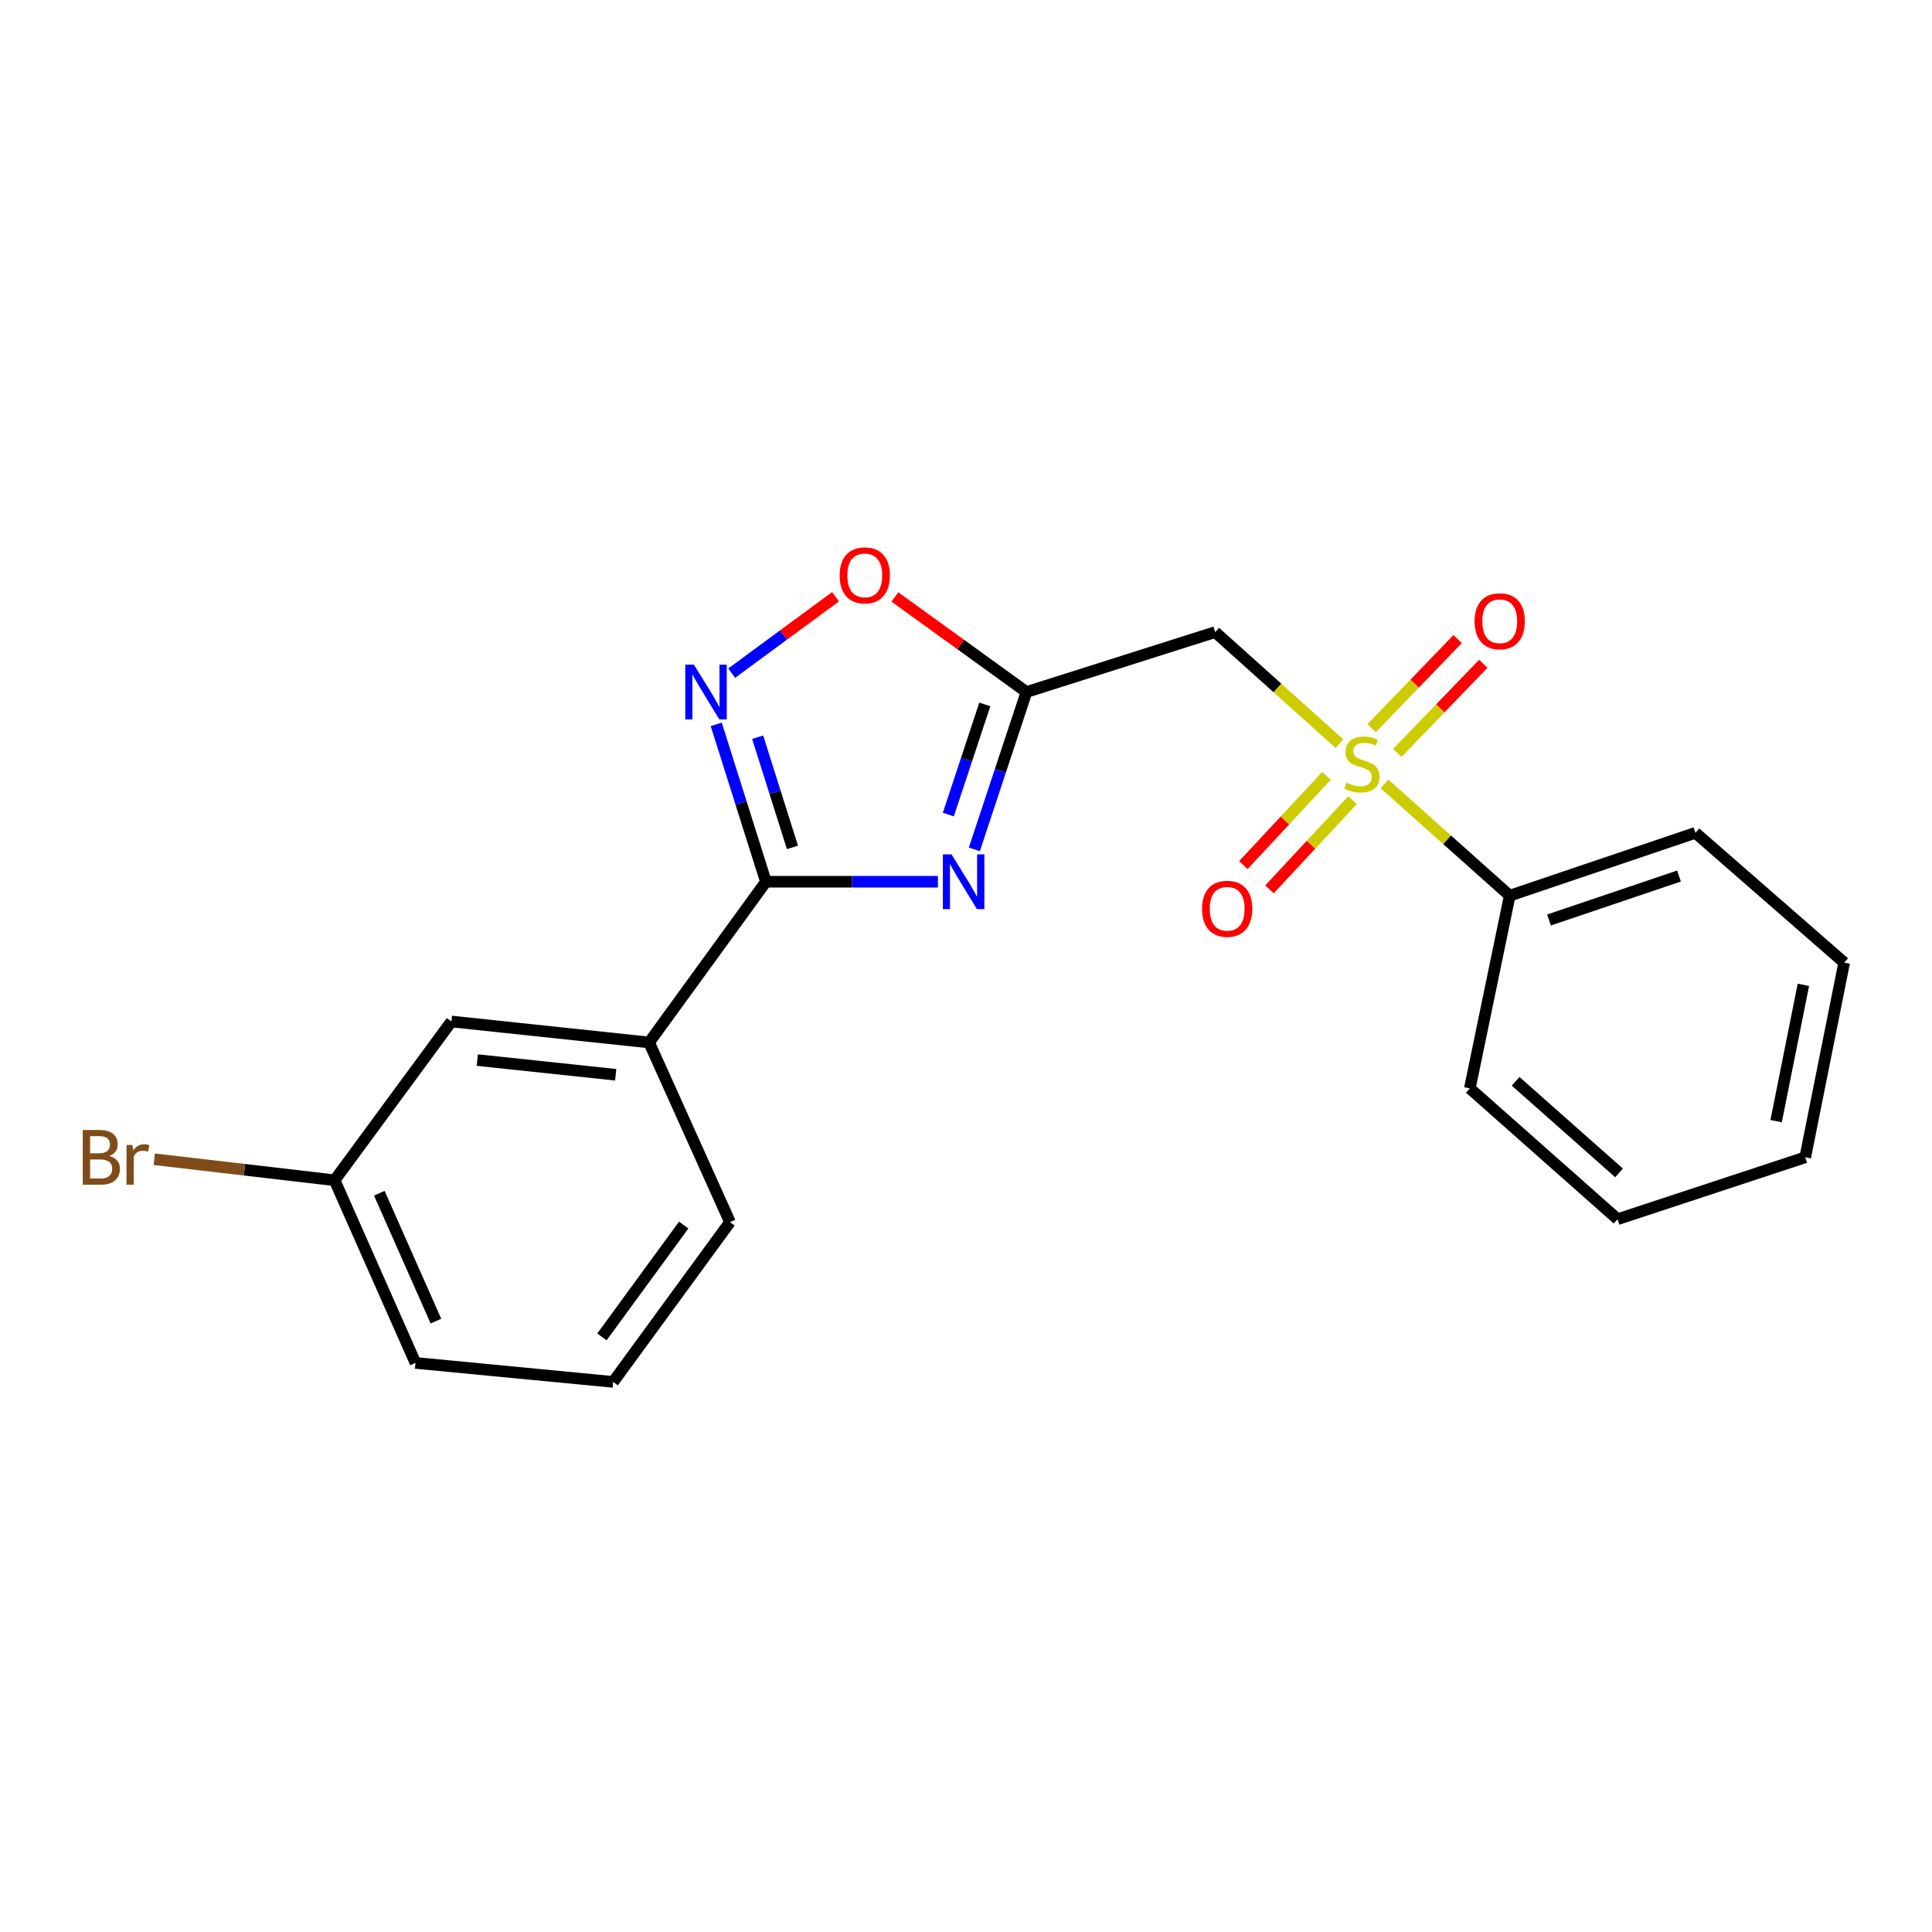 <?xml version='1.0' encoding='iso-8859-1'?>
<svg version='1.1' baseProfile='full'
              xmlns='http://www.w3.org/2000/svg'
                      xmlns:rdkit='http://www.rdkit.org/xml'
                      xmlns:xlink='http://www.w3.org/1999/xlink'
                  xml:space='preserve'
width='1000px' height='1000px' viewBox='0 0 1000 1000'>
<!-- END OF HEADER -->
<rect style='opacity:1.0;fill:#FFFFFF;stroke:none' width='1000' height='1000' x='0' y='0'> </rect>
<path class='bond-4' d='M 693.322,384.933 L 661.156,356.056' style='fill:none;fill-rule:evenodd;stroke:#CCCC00;stroke-width:6px;stroke-linecap:butt;stroke-linejoin:miter;stroke-opacity:1' />
<path class='bond-4' d='M 661.156,356.056 L 628.99,327.179' style='fill:none;fill-rule:evenodd;stroke:#000000;stroke-width:6px;stroke-linecap:butt;stroke-linejoin:miter;stroke-opacity:1' />
<path class='bond-7' d='M 723.24,389.71 L 745.493,366.647' style='fill:none;fill-rule:evenodd;stroke:#CCCC00;stroke-width:6px;stroke-linecap:butt;stroke-linejoin:miter;stroke-opacity:1' />
<path class='bond-7' d='M 745.493,366.647 L 767.746,343.585' style='fill:none;fill-rule:evenodd;stroke:#FF0000;stroke-width:6px;stroke-linecap:butt;stroke-linejoin:miter;stroke-opacity:1' />
<path class='bond-7' d='M 709.964,376.9 L 732.217,353.837' style='fill:none;fill-rule:evenodd;stroke:#CCCC00;stroke-width:6px;stroke-linecap:butt;stroke-linejoin:miter;stroke-opacity:1' />
<path class='bond-7' d='M 732.217,353.837 L 754.47,330.775' style='fill:none;fill-rule:evenodd;stroke:#FF0000;stroke-width:6px;stroke-linecap:butt;stroke-linejoin:miter;stroke-opacity:1' />
<path class='bond-8' d='M 686.565,401.589 L 665.064,424.679' style='fill:none;fill-rule:evenodd;stroke:#CCCC00;stroke-width:6px;stroke-linecap:butt;stroke-linejoin:miter;stroke-opacity:1' />
<path class='bond-8' d='M 665.064,424.679 L 643.563,447.768' style='fill:none;fill-rule:evenodd;stroke:#FF0000;stroke-width:6px;stroke-linecap:butt;stroke-linejoin:miter;stroke-opacity:1' />
<path class='bond-8' d='M 700.065,414.161 L 678.564,437.251' style='fill:none;fill-rule:evenodd;stroke:#CCCC00;stroke-width:6px;stroke-linecap:butt;stroke-linejoin:miter;stroke-opacity:1' />
<path class='bond-8' d='M 678.564,437.251 L 657.063,460.34' style='fill:none;fill-rule:evenodd;stroke:#FF0000;stroke-width:6px;stroke-linecap:butt;stroke-linejoin:miter;stroke-opacity:1' />
<path class='bond-9' d='M 716.597,405.76 L 749.014,434.676' style='fill:none;fill-rule:evenodd;stroke:#CCCC00;stroke-width:6px;stroke-linecap:butt;stroke-linejoin:miter;stroke-opacity:1' />
<path class='bond-9' d='M 749.014,434.676 L 781.432,463.592' style='fill:none;fill-rule:evenodd;stroke:#000000;stroke-width:6px;stroke-linecap:butt;stroke-linejoin:miter;stroke-opacity:1' />
<path class='bond-0' d='M 504.315,439.641 L 517.807,398.917' style='fill:none;fill-rule:evenodd;stroke:#0000FF;stroke-width:6px;stroke-linecap:butt;stroke-linejoin:miter;stroke-opacity:1' />
<path class='bond-0' d='M 517.807,398.917 L 531.298,358.192' style='fill:none;fill-rule:evenodd;stroke:#000000;stroke-width:6px;stroke-linecap:butt;stroke-linejoin:miter;stroke-opacity:1' />
<path class='bond-0' d='M 490.851,421.622 L 500.295,393.115' style='fill:none;fill-rule:evenodd;stroke:#0000FF;stroke-width:6px;stroke-linecap:butt;stroke-linejoin:miter;stroke-opacity:1' />
<path class='bond-0' d='M 500.295,393.115 L 509.738,364.608' style='fill:none;fill-rule:evenodd;stroke:#000000;stroke-width:6px;stroke-linecap:butt;stroke-linejoin:miter;stroke-opacity:1' />
<path class='bond-1' d='M 485.47,456.387 L 440.956,456.387' style='fill:none;fill-rule:evenodd;stroke:#0000FF;stroke-width:6px;stroke-linecap:butt;stroke-linejoin:miter;stroke-opacity:1' />
<path class='bond-1' d='M 440.956,456.387 L 396.443,456.387' style='fill:none;fill-rule:evenodd;stroke:#000000;stroke-width:6px;stroke-linecap:butt;stroke-linejoin:miter;stroke-opacity:1' />
<path class='bond-6' d='M 396.443,456.387 L 335.975,539.577' style='fill:none;fill-rule:evenodd;stroke:#000000;stroke-width:6px;stroke-linecap:butt;stroke-linejoin:miter;stroke-opacity:1' />
<path class='bond-22' d='M 396.443,456.387 L 383.579,415.657' style='fill:none;fill-rule:evenodd;stroke:#000000;stroke-width:6px;stroke-linecap:butt;stroke-linejoin:miter;stroke-opacity:1' />
<path class='bond-22' d='M 383.579,415.657 L 370.715,374.927' style='fill:none;fill-rule:evenodd;stroke:#0000FF;stroke-width:6px;stroke-linecap:butt;stroke-linejoin:miter;stroke-opacity:1' />
<path class='bond-22' d='M 410.175,438.612 L 401.171,410.101' style='fill:none;fill-rule:evenodd;stroke:#000000;stroke-width:6px;stroke-linecap:butt;stroke-linejoin:miter;stroke-opacity:1' />
<path class='bond-22' d='M 401.171,410.101 L 392.166,381.59' style='fill:none;fill-rule:evenodd;stroke:#0000FF;stroke-width:6px;stroke-linecap:butt;stroke-linejoin:miter;stroke-opacity:1' />
<path class='bond-2' d='M 531.298,358.192 L 628.99,327.179' style='fill:none;fill-rule:evenodd;stroke:#000000;stroke-width:6px;stroke-linecap:butt;stroke-linejoin:miter;stroke-opacity:1' />
<path class='bond-5' d='M 531.298,358.192 L 497.242,333.591' style='fill:none;fill-rule:evenodd;stroke:#000000;stroke-width:6px;stroke-linecap:butt;stroke-linejoin:miter;stroke-opacity:1' />
<path class='bond-5' d='M 497.242,333.591 L 463.187,308.99' style='fill:none;fill-rule:evenodd;stroke:#FF0000;stroke-width:6px;stroke-linecap:butt;stroke-linejoin:miter;stroke-opacity:1' />
<path class='bond-3' d='M 378.72,348.414 L 405.594,328.643' style='fill:none;fill-rule:evenodd;stroke:#0000FF;stroke-width:6px;stroke-linecap:butt;stroke-linejoin:miter;stroke-opacity:1' />
<path class='bond-3' d='M 405.594,328.643 L 432.467,308.872' style='fill:none;fill-rule:evenodd;stroke:#FF0000;stroke-width:6px;stroke-linecap:butt;stroke-linejoin:miter;stroke-opacity:1' />
<path class='bond-10' d='M 335.975,539.577 L 233.65,528.723' style='fill:none;fill-rule:evenodd;stroke:#000000;stroke-width:6px;stroke-linecap:butt;stroke-linejoin:miter;stroke-opacity:1' />
<path class='bond-10' d='M 318.68,556.294 L 247.053,548.697' style='fill:none;fill-rule:evenodd;stroke:#000000;stroke-width:6px;stroke-linecap:butt;stroke-linejoin:miter;stroke-opacity:1' />
<path class='bond-13' d='M 335.975,539.577 L 377.841,632.565' style='fill:none;fill-rule:evenodd;stroke:#000000;stroke-width:6px;stroke-linecap:butt;stroke-linejoin:miter;stroke-opacity:1' />
<path class='bond-15' d='M 781.432,463.592 L 877.566,431.072' style='fill:none;fill-rule:evenodd;stroke:#000000;stroke-width:6px;stroke-linecap:butt;stroke-linejoin:miter;stroke-opacity:1' />
<path class='bond-15' d='M 801.763,476.189 L 869.057,453.425' style='fill:none;fill-rule:evenodd;stroke:#000000;stroke-width:6px;stroke-linecap:butt;stroke-linejoin:miter;stroke-opacity:1' />
<path class='bond-16' d='M 781.432,463.592 L 760.78,563.344' style='fill:none;fill-rule:evenodd;stroke:#000000;stroke-width:6px;stroke-linecap:butt;stroke-linejoin:miter;stroke-opacity:1' />
<path class='bond-11' d='M 233.65,528.723 L 173.182,610.899' style='fill:none;fill-rule:evenodd;stroke:#000000;stroke-width:6px;stroke-linecap:butt;stroke-linejoin:miter;stroke-opacity:1' />
<path class='bond-12' d='M 173.182,610.899 L 126.512,605.458' style='fill:none;fill-rule:evenodd;stroke:#000000;stroke-width:6px;stroke-linecap:butt;stroke-linejoin:miter;stroke-opacity:1' />
<path class='bond-12' d='M 126.512,605.458 L 79.842,600.017' style='fill:none;fill-rule:evenodd;stroke:#7F4C19;stroke-width:6px;stroke-linecap:butt;stroke-linejoin:miter;stroke-opacity:1' />
<path class='bond-23' d='M 173.182,610.899 L 215.048,705.445' style='fill:none;fill-rule:evenodd;stroke:#000000;stroke-width:6px;stroke-linecap:butt;stroke-linejoin:miter;stroke-opacity:1' />
<path class='bond-23' d='M 196.33,617.611 L 225.636,683.793' style='fill:none;fill-rule:evenodd;stroke:#000000;stroke-width:6px;stroke-linecap:butt;stroke-linejoin:miter;stroke-opacity:1' />
<path class='bond-14' d='M 377.841,632.565 L 317.383,715.274' style='fill:none;fill-rule:evenodd;stroke:#000000;stroke-width:6px;stroke-linecap:butt;stroke-linejoin:miter;stroke-opacity:1' />
<path class='bond-14' d='M 353.879,634.085 L 311.559,691.981' style='fill:none;fill-rule:evenodd;stroke:#000000;stroke-width:6px;stroke-linecap:butt;stroke-linejoin:miter;stroke-opacity:1' />
<path class='bond-17' d='M 317.383,715.274 L 215.048,705.445' style='fill:none;fill-rule:evenodd;stroke:#000000;stroke-width:6px;stroke-linecap:butt;stroke-linejoin:miter;stroke-opacity:1' />
<path class='bond-18' d='M 877.566,431.072 L 954.545,498.254' style='fill:none;fill-rule:evenodd;stroke:#000000;stroke-width:6px;stroke-linecap:butt;stroke-linejoin:miter;stroke-opacity:1' />
<path class='bond-19' d='M 760.78,563.344 L 837.257,631.059' style='fill:none;fill-rule:evenodd;stroke:#000000;stroke-width:6px;stroke-linecap:butt;stroke-linejoin:miter;stroke-opacity:1' />
<path class='bond-19' d='M 784.481,559.689 L 838.015,607.089' style='fill:none;fill-rule:evenodd;stroke:#000000;stroke-width:6px;stroke-linecap:butt;stroke-linejoin:miter;stroke-opacity:1' />
<path class='bond-21' d='M 954.545,498.254 L 934.386,599.031' style='fill:none;fill-rule:evenodd;stroke:#000000;stroke-width:6px;stroke-linecap:butt;stroke-linejoin:miter;stroke-opacity:1' />
<path class='bond-21' d='M 933.432,509.752 L 919.32,580.296' style='fill:none;fill-rule:evenodd;stroke:#000000;stroke-width:6px;stroke-linecap:butt;stroke-linejoin:miter;stroke-opacity:1' />
<path class='bond-20' d='M 837.257,631.059 L 934.386,599.031' style='fill:none;fill-rule:evenodd;stroke:#000000;stroke-width:6px;stroke-linecap:butt;stroke-linejoin:miter;stroke-opacity:1' />
<path  class='atom-0' d='M 696.955 405.095
Q 697.275 405.215, 698.595 405.775
Q 699.915 406.335, 701.355 406.695
Q 702.835 407.015, 704.275 407.015
Q 706.955 407.015, 708.515 405.735
Q 710.075 404.415, 710.075 402.135
Q 710.075 400.575, 709.275 399.615
Q 708.515 398.655, 707.315 398.135
Q 706.115 397.615, 704.115 397.015
Q 701.595 396.255, 700.075 395.535
Q 698.595 394.815, 697.515 393.295
Q 696.475 391.775, 696.475 389.215
Q 696.475 385.655, 698.875 383.455
Q 701.315 381.255, 706.115 381.255
Q 709.395 381.255, 713.115 382.815
L 712.195 385.895
Q 708.795 384.495, 706.235 384.495
Q 703.475 384.495, 701.955 385.655
Q 700.435 386.775, 700.475 388.735
Q 700.475 390.255, 701.235 391.175
Q 702.035 392.095, 703.155 392.615
Q 704.315 393.135, 706.235 393.735
Q 708.795 394.535, 710.315 395.335
Q 711.835 396.135, 712.915 397.775
Q 714.035 399.375, 714.035 402.135
Q 714.035 406.055, 711.395 408.175
Q 708.795 410.255, 704.435 410.255
Q 701.915 410.255, 699.995 409.695
Q 698.115 409.175, 695.875 408.255
L 696.955 405.095
' fill='#CCCC00'/>
<path  class='atom-1' d='M 492.508 442.227
L 501.788 457.227
Q 502.708 458.707, 504.188 461.387
Q 505.668 464.067, 505.748 464.227
L 505.748 442.227
L 509.508 442.227
L 509.508 470.547
L 505.628 470.547
L 495.668 454.147
Q 494.508 452.227, 493.268 450.027
Q 492.068 447.827, 491.708 447.147
L 491.708 470.547
L 488.028 470.547
L 488.028 442.227
L 492.508 442.227
' fill='#0000FF'/>
<path  class='atom-4' d='M 359.17 344.032
L 368.45 359.032
Q 369.37 360.512, 370.85 363.192
Q 372.33 365.872, 372.41 366.032
L 372.41 344.032
L 376.17 344.032
L 376.17 372.352
L 372.29 372.352
L 362.33 355.952
Q 361.17 354.032, 359.93 351.832
Q 358.73 349.632, 358.37 348.952
L 358.37 372.352
L 354.69 372.352
L 354.69 344.032
L 359.17 344.032
' fill='#0000FF'/>
<path  class='atom-6' d='M 434.605 297.814
Q 434.605 291.014, 437.965 287.214
Q 441.325 283.414, 447.605 283.414
Q 453.885 283.414, 457.245 287.214
Q 460.605 291.014, 460.605 297.814
Q 460.605 304.694, 457.205 308.614
Q 453.805 312.494, 447.605 312.494
Q 441.365 312.494, 437.965 308.614
Q 434.605 304.734, 434.605 297.814
M 447.605 309.294
Q 451.925 309.294, 454.245 306.414
Q 456.605 303.494, 456.605 297.814
Q 456.605 292.254, 454.245 289.454
Q 451.925 286.614, 447.605 286.614
Q 443.285 286.614, 440.925 289.414
Q 438.605 292.214, 438.605 297.814
Q 438.605 303.534, 440.925 306.414
Q 443.285 309.294, 447.605 309.294
' fill='#FF0000'/>
<path  class='atom-8' d='M 763.256 321.561
Q 763.256 314.761, 766.616 310.961
Q 769.976 307.161, 776.256 307.161
Q 782.536 307.161, 785.896 310.961
Q 789.256 314.761, 789.256 321.561
Q 789.256 328.441, 785.856 332.361
Q 782.456 336.241, 776.256 336.241
Q 770.016 336.241, 766.616 332.361
Q 763.256 328.481, 763.256 321.561
M 776.256 333.041
Q 780.576 333.041, 782.896 330.161
Q 785.256 327.241, 785.256 321.561
Q 785.256 316.001, 782.896 313.201
Q 780.576 310.361, 776.256 310.361
Q 771.936 310.361, 769.576 313.161
Q 767.256 315.961, 767.256 321.561
Q 767.256 327.281, 769.576 330.161
Q 771.936 333.041, 776.256 333.041
' fill='#FF0000'/>
<path  class='atom-9' d='M 622.18 470.385
Q 622.18 463.585, 625.54 459.785
Q 628.9 455.985, 635.18 455.985
Q 641.46 455.985, 644.82 459.785
Q 648.18 463.585, 648.18 470.385
Q 648.18 477.265, 644.78 481.185
Q 641.38 485.065, 635.18 485.065
Q 628.94 485.065, 625.54 481.185
Q 622.18 477.305, 622.18 470.385
M 635.18 481.865
Q 639.5 481.865, 641.82 478.985
Q 644.18 476.065, 644.18 470.385
Q 644.18 464.825, 641.82 462.025
Q 639.5 459.185, 635.18 459.185
Q 630.86 459.185, 628.5 461.985
Q 626.18 464.785, 626.18 470.385
Q 626.18 476.105, 628.5 478.985
Q 630.86 481.865, 635.18 481.865
' fill='#FF0000'/>
<path  class='atom-13' d='M 56.599 598.311
Q 59.319 599.071, 60.679 600.751
Q 62.08 602.391, 62.08 604.831
Q 62.08 608.751, 59.559 610.991
Q 57.08 613.191, 52.359 613.191
L 42.84 613.191
L 42.84 584.871
L 51.2 584.871
Q 56.039 584.871, 58.48 586.831
Q 60.919 588.791, 60.919 592.391
Q 60.919 596.671, 56.599 598.311
M 46.639 588.071
L 46.639 596.951
L 51.2 596.951
Q 53.999 596.951, 55.44 595.831
Q 56.919 594.671, 56.919 592.391
Q 56.919 588.071, 51.2 588.071
L 46.639 588.071
M 52.359 609.991
Q 55.12 609.991, 56.599 608.671
Q 58.08 607.351, 58.08 604.831
Q 58.08 602.511, 56.44 601.351
Q 54.84 600.151, 51.76 600.151
L 46.639 600.151
L 46.639 609.991
L 52.359 609.991
' fill='#7F4C19'/>
<path  class='atom-13' d='M 68.519 592.631
L 68.96 595.471
Q 71.12 592.271, 74.639 592.271
Q 75.76 592.271, 77.279 592.671
L 76.68 596.031
Q 74.96 595.631, 73.999 595.631
Q 72.32 595.631, 71.2 596.311
Q 70.12 596.951, 69.24 598.511
L 69.24 613.191
L 65.48 613.191
L 65.48 592.631
L 68.519 592.631
' fill='#7F4C19'/>
</svg>
